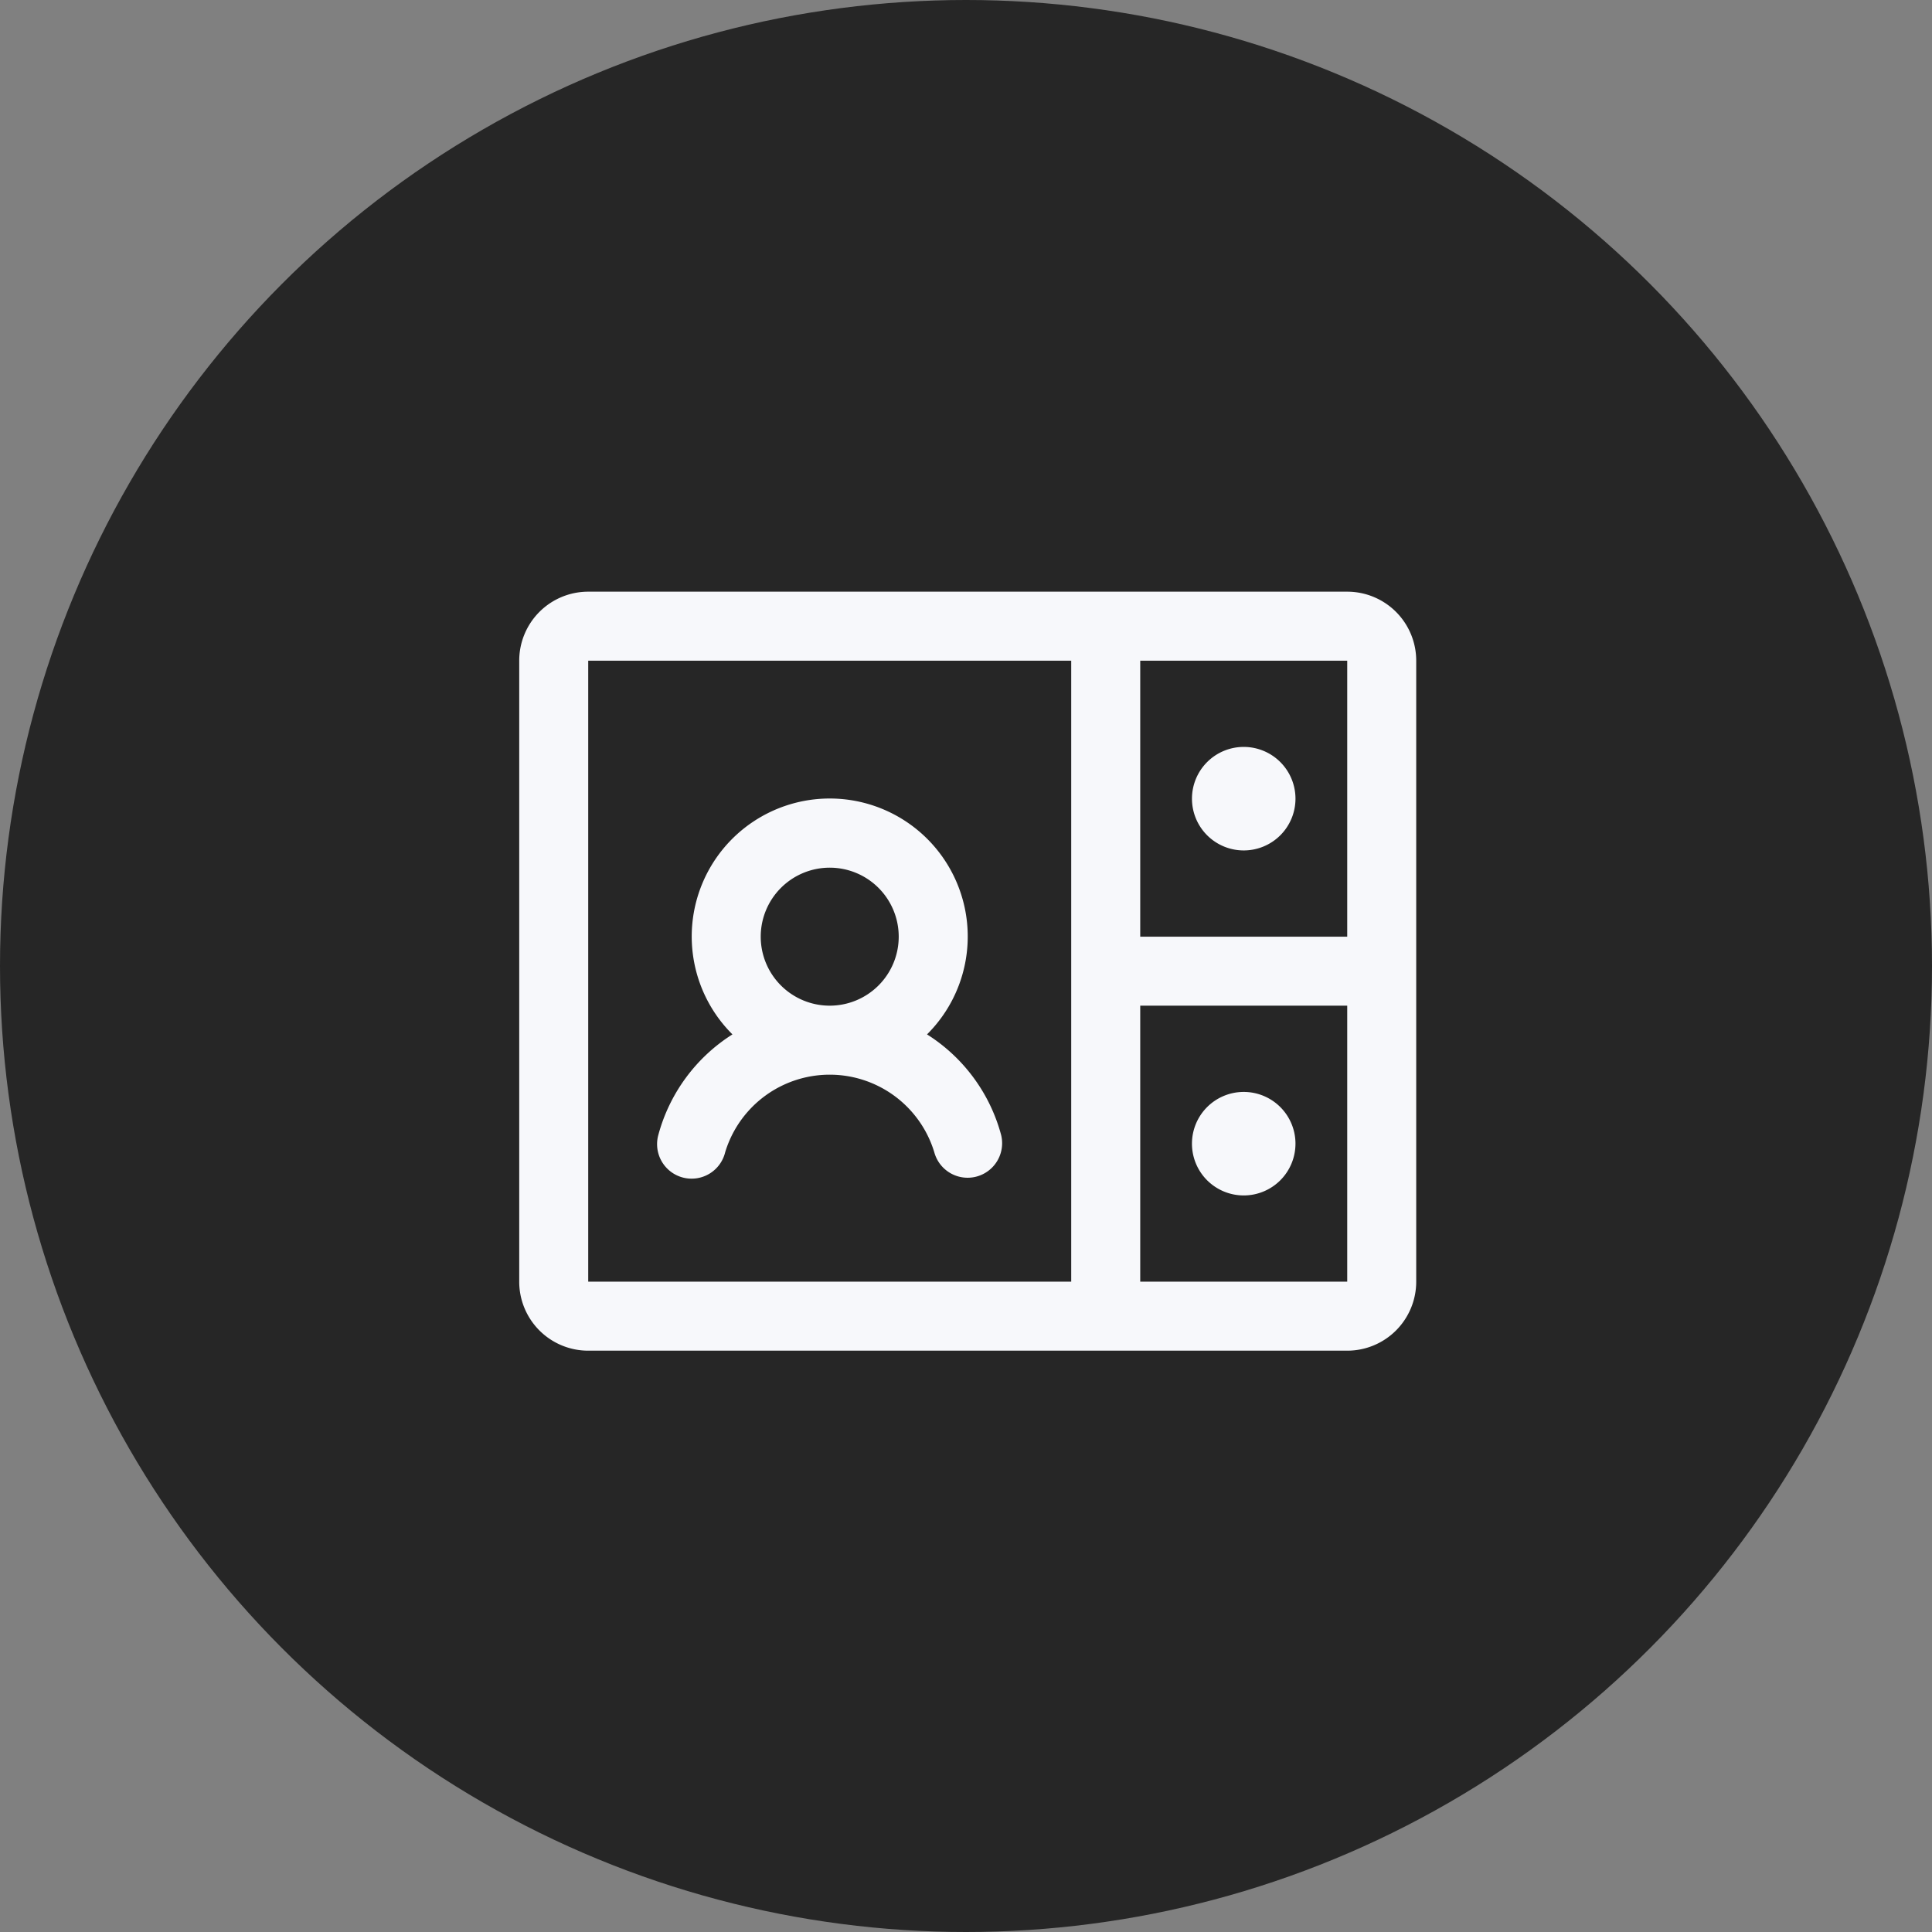 <svg xmlns="http://www.w3.org/2000/svg" width="160" height="160" viewBox="0 0 160 160">
  <rect x="0" y="0" width="160" height="160" fill="#808080" stroke="none"/>
  <g id="Group_2493" data-name="Group 2493" transform="translate(-260 -8201.325)">
    <circle id="Ellipse_20" data-name="Ellipse 20" cx="80" cy="80" r="80" transform="translate(260 8201.325)" fill="#262626"/>
    <path id="video-conference" d="M92.571,40H29.714A5.714,5.714,0,0,0,24,45.714V97.143a5.714,5.714,0,0,0,5.714,5.714H92.571a5.714,5.714,0,0,0,5.714-5.714V45.714A5.714,5.714,0,0,0,92.571,40Zm0,28.571H75.429V45.714H92.571ZM29.714,45.714h40V97.143h-40ZM92.571,97.143H75.429V74.286H92.571Zm-12.857-40A4.286,4.286,0,1,1,84,61.429,4.286,4.286,0,0,1,79.714,57.143Zm8.571,28.571A4.286,4.286,0,1,1,84,81.429,4.286,4.286,0,0,1,88.286,85.714ZM63.911,85a14.2,14.2,0,0,0-6.139-8.336,11.429,11.429,0,1,0-16.114,0A14.229,14.229,0,0,0,35.518,85a2.859,2.859,0,1,0,5.536,1.429,9.048,9.048,0,0,1,17.321,0A2.859,2.859,0,0,0,63.911,85ZM44,68.571a5.714,5.714,0,1,1,5.714,5.714A5.714,5.714,0,0,1,44,68.571Z" transform="translate(279 8210.325)" fill="#f7f8fb"/>
  </g>
</svg>
